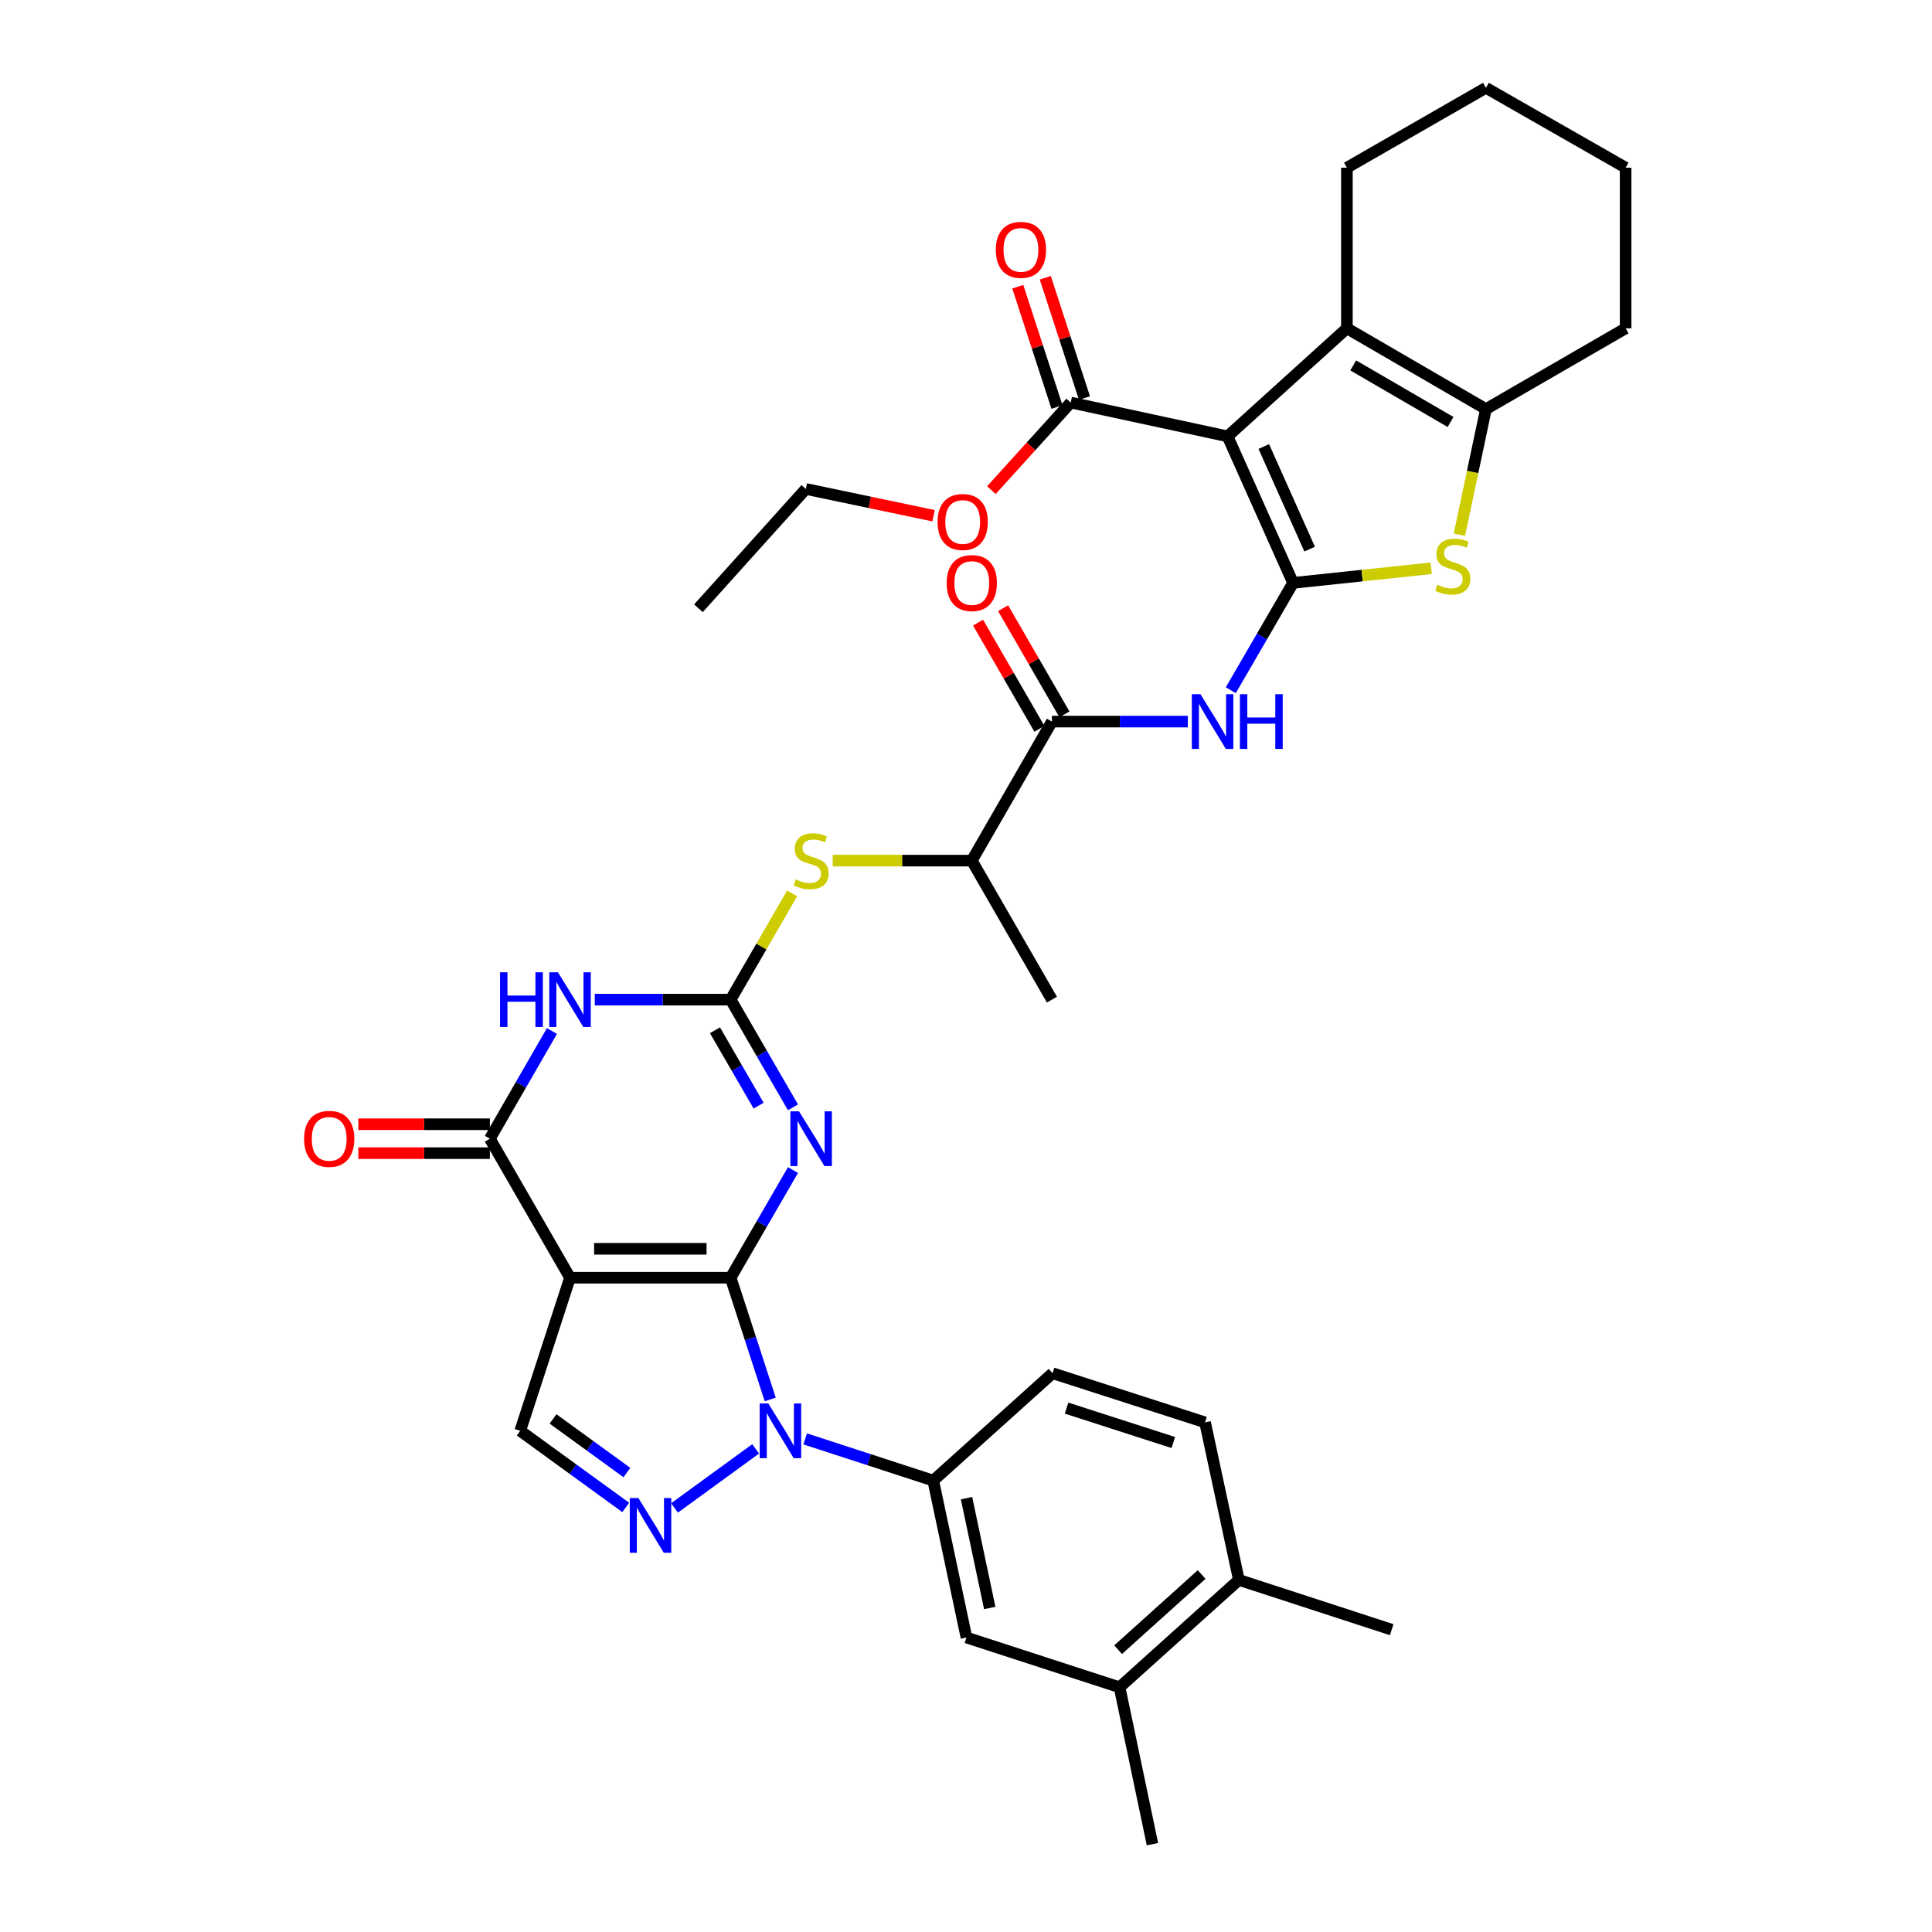 <?xml version='1.0' encoding='iso-8859-1'?>
<svg version='1.1' baseProfile='full'
              xmlns='http://www.w3.org/2000/svg'
                      xmlns:rdkit='http://www.rdkit.org/xml'
                      xmlns:xlink='http://www.w3.org/1999/xlink'
                  xml:space='preserve'
width='1000px' height='1000px' viewBox='0 0 1000 1000'>
<!-- END OF HEADER -->
<rect style='opacity:1.0;fill:#FFFFFF;stroke:none' width='1000' height='1000' x='0' y='0'> </rect>
<path class='bond-0' d='M 378.179,661.346 L 295.041,661.346' style='fill:none;fill-rule:evenodd;stroke:#000000;stroke-width:6px;stroke-linecap:butt;stroke-linejoin:miter;stroke-opacity:1' />
<path class='bond-0' d='M 365.709,646.379 L 307.512,646.379' style='fill:none;fill-rule:evenodd;stroke:#000000;stroke-width:6px;stroke-linecap:butt;stroke-linejoin:miter;stroke-opacity:1' />
<path class='bond-1' d='M 378.179,661.346 L 394.31,633.488' style='fill:none;fill-rule:evenodd;stroke:#000000;stroke-width:6px;stroke-linecap:butt;stroke-linejoin:miter;stroke-opacity:1' />
<path class='bond-1' d='M 394.31,633.488 L 410.441,605.63' style='fill:none;fill-rule:evenodd;stroke:#0000FF;stroke-width:6px;stroke-linecap:butt;stroke-linejoin:miter;stroke-opacity:1' />
<path class='bond-4' d='M 378.179,661.346 L 388.422,692.848' style='fill:none;fill-rule:evenodd;stroke:#000000;stroke-width:6px;stroke-linecap:butt;stroke-linejoin:miter;stroke-opacity:1' />
<path class='bond-4' d='M 388.422,692.848 L 398.665,724.35' style='fill:none;fill-rule:evenodd;stroke:#0000FF;stroke-width:6px;stroke-linecap:butt;stroke-linejoin:miter;stroke-opacity:1' />
<path class='bond-7' d='M 295.041,661.346 L 253.551,589.391' style='fill:none;fill-rule:evenodd;stroke:#000000;stroke-width:6px;stroke-linecap:butt;stroke-linejoin:miter;stroke-opacity:1' />
<path class='bond-13' d='M 295.041,661.346 L 269.266,740.593' style='fill:none;fill-rule:evenodd;stroke:#000000;stroke-width:6px;stroke-linecap:butt;stroke-linejoin:miter;stroke-opacity:1' />
<path class='bond-5' d='M 410.444,573.152 L 394.312,545.281' style='fill:none;fill-rule:evenodd;stroke:#0000FF;stroke-width:6px;stroke-linecap:butt;stroke-linejoin:miter;stroke-opacity:1' />
<path class='bond-5' d='M 394.312,545.281 L 378.179,517.411' style='fill:none;fill-rule:evenodd;stroke:#000000;stroke-width:6px;stroke-linecap:butt;stroke-linejoin:miter;stroke-opacity:1' />
<path class='bond-5' d='M 392.652,572.288 L 381.359,552.779' style='fill:none;fill-rule:evenodd;stroke:#0000FF;stroke-width:6px;stroke-linecap:butt;stroke-linejoin:miter;stroke-opacity:1' />
<path class='bond-5' d='M 381.359,552.779 L 370.066,533.27' style='fill:none;fill-rule:evenodd;stroke:#000000;stroke-width:6px;stroke-linecap:butt;stroke-linejoin:miter;stroke-opacity:1' />
<path class='bond-2' d='M 669.292,301.704 L 653.171,329.481' style='fill:none;fill-rule:evenodd;stroke:#000000;stroke-width:6px;stroke-linecap:butt;stroke-linejoin:miter;stroke-opacity:1' />
<path class='bond-2' d='M 653.171,329.481 L 637.05,357.257' style='fill:none;fill-rule:evenodd;stroke:#0000FF;stroke-width:6px;stroke-linecap:butt;stroke-linejoin:miter;stroke-opacity:1' />
<path class='bond-3' d='M 669.292,301.704 L 635.393,225.858' style='fill:none;fill-rule:evenodd;stroke:#000000;stroke-width:6px;stroke-linecap:butt;stroke-linejoin:miter;stroke-opacity:1' />
<path class='bond-3' d='M 677.871,284.22 L 654.142,231.128' style='fill:none;fill-rule:evenodd;stroke:#000000;stroke-width:6px;stroke-linecap:butt;stroke-linejoin:miter;stroke-opacity:1' />
<path class='bond-9' d='M 669.292,301.704 L 705.041,297.921' style='fill:none;fill-rule:evenodd;stroke:#000000;stroke-width:6px;stroke-linecap:butt;stroke-linejoin:miter;stroke-opacity:1' />
<path class='bond-9' d='M 705.041,297.921 L 740.79,294.138' style='fill:none;fill-rule:evenodd;stroke:#CCCC00;stroke-width:6px;stroke-linecap:butt;stroke-linejoin:miter;stroke-opacity:1' />
<path class='bond-10' d='M 635.393,225.858 L 697.154,169.933' style='fill:none;fill-rule:evenodd;stroke:#000000;stroke-width:6px;stroke-linecap:butt;stroke-linejoin:miter;stroke-opacity:1' />
<path class='bond-16' d='M 635.393,225.858 L 554.201,208.355' style='fill:none;fill-rule:evenodd;stroke:#000000;stroke-width:6px;stroke-linecap:butt;stroke-linejoin:miter;stroke-opacity:1' />
<path class='bond-8' d='M 391.127,749.928 L 349.129,780.511' style='fill:none;fill-rule:evenodd;stroke:#0000FF;stroke-width:6px;stroke-linecap:butt;stroke-linejoin:miter;stroke-opacity:1' />
<path class='bond-15' d='M 416.766,744.769 L 449.909,755.564' style='fill:none;fill-rule:evenodd;stroke:#0000FF;stroke-width:6px;stroke-linecap:butt;stroke-linejoin:miter;stroke-opacity:1' />
<path class='bond-15' d='M 449.909,755.564 L 483.052,766.36' style='fill:none;fill-rule:evenodd;stroke:#000000;stroke-width:6px;stroke-linecap:butt;stroke-linejoin:miter;stroke-opacity:1' />
<path class='bond-6' d='M 378.179,517.411 L 343.02,517.411' style='fill:none;fill-rule:evenodd;stroke:#000000;stroke-width:6px;stroke-linecap:butt;stroke-linejoin:miter;stroke-opacity:1' />
<path class='bond-6' d='M 343.02,517.411 L 307.86,517.411' style='fill:none;fill-rule:evenodd;stroke:#0000FF;stroke-width:6px;stroke-linecap:butt;stroke-linejoin:miter;stroke-opacity:1' />
<path class='bond-17' d='M 378.179,517.411 L 394.102,489.913' style='fill:none;fill-rule:evenodd;stroke:#000000;stroke-width:6px;stroke-linecap:butt;stroke-linejoin:miter;stroke-opacity:1' />
<path class='bond-17' d='M 394.102,489.913 L 410.024,462.415' style='fill:none;fill-rule:evenodd;stroke:#CCCC00;stroke-width:6px;stroke-linecap:butt;stroke-linejoin:miter;stroke-opacity:1' />
<path class='bond-38' d='M 285.682,533.648 L 269.617,561.519' style='fill:none;fill-rule:evenodd;stroke:#0000FF;stroke-width:6px;stroke-linecap:butt;stroke-linejoin:miter;stroke-opacity:1' />
<path class='bond-38' d='M 269.617,561.519 L 253.551,589.391' style='fill:none;fill-rule:evenodd;stroke:#000000;stroke-width:6px;stroke-linecap:butt;stroke-linejoin:miter;stroke-opacity:1' />
<path class='bond-21' d='M 253.551,581.908 L 219.513,581.908' style='fill:none;fill-rule:evenodd;stroke:#000000;stroke-width:6px;stroke-linecap:butt;stroke-linejoin:miter;stroke-opacity:1' />
<path class='bond-21' d='M 219.513,581.908 L 185.475,581.908' style='fill:none;fill-rule:evenodd;stroke:#FF0000;stroke-width:6px;stroke-linecap:butt;stroke-linejoin:miter;stroke-opacity:1' />
<path class='bond-21' d='M 253.551,596.874 L 219.513,596.874' style='fill:none;fill-rule:evenodd;stroke:#000000;stroke-width:6px;stroke-linecap:butt;stroke-linejoin:miter;stroke-opacity:1' />
<path class='bond-21' d='M 219.513,596.874 L 185.475,596.874' style='fill:none;fill-rule:evenodd;stroke:#FF0000;stroke-width:6px;stroke-linecap:butt;stroke-linejoin:miter;stroke-opacity:1' />
<path class='bond-37' d='M 323.882,780.247 L 296.574,760.42' style='fill:none;fill-rule:evenodd;stroke:#0000FF;stroke-width:6px;stroke-linecap:butt;stroke-linejoin:miter;stroke-opacity:1' />
<path class='bond-37' d='M 296.574,760.42 L 269.266,740.593' style='fill:none;fill-rule:evenodd;stroke:#000000;stroke-width:6px;stroke-linecap:butt;stroke-linejoin:miter;stroke-opacity:1' />
<path class='bond-37' d='M 324.483,762.188 L 305.367,748.309' style='fill:none;fill-rule:evenodd;stroke:#0000FF;stroke-width:6px;stroke-linecap:butt;stroke-linejoin:miter;stroke-opacity:1' />
<path class='bond-37' d='M 305.367,748.309 L 286.251,734.43' style='fill:none;fill-rule:evenodd;stroke:#000000;stroke-width:6px;stroke-linecap:butt;stroke-linejoin:miter;stroke-opacity:1' />
<path class='bond-12' d='M 755.372,276.762 L 762.245,244.255' style='fill:none;fill-rule:evenodd;stroke:#CCCC00;stroke-width:6px;stroke-linecap:butt;stroke-linejoin:miter;stroke-opacity:1' />
<path class='bond-12' d='M 762.245,244.255 L 769.118,211.748' style='fill:none;fill-rule:evenodd;stroke:#000000;stroke-width:6px;stroke-linecap:butt;stroke-linejoin:miter;stroke-opacity:1' />
<path class='bond-28' d='M 697.154,169.933 L 697.154,86.795' style='fill:none;fill-rule:evenodd;stroke:#000000;stroke-width:6px;stroke-linecap:butt;stroke-linejoin:miter;stroke-opacity:1' />
<path class='bond-40' d='M 697.154,169.933 L 769.118,211.748' style='fill:none;fill-rule:evenodd;stroke:#000000;stroke-width:6px;stroke-linecap:butt;stroke-linejoin:miter;stroke-opacity:1' />
<path class='bond-40' d='M 700.43,189.146 L 750.804,218.416' style='fill:none;fill-rule:evenodd;stroke:#000000;stroke-width:6px;stroke-linecap:butt;stroke-linejoin:miter;stroke-opacity:1' />
<path class='bond-11' d='M 614.808,373.493 L 579.64,373.493' style='fill:none;fill-rule:evenodd;stroke:#0000FF;stroke-width:6px;stroke-linecap:butt;stroke-linejoin:miter;stroke-opacity:1' />
<path class='bond-11' d='M 579.64,373.493 L 544.472,373.493' style='fill:none;fill-rule:evenodd;stroke:#000000;stroke-width:6px;stroke-linecap:butt;stroke-linejoin:miter;stroke-opacity:1' />
<path class='bond-29' d='M 769.118,211.748 L 841.422,169.933' style='fill:none;fill-rule:evenodd;stroke:#000000;stroke-width:6px;stroke-linecap:butt;stroke-linejoin:miter;stroke-opacity:1' />
<path class='bond-14' d='M 544.472,373.493 L 502.999,445.456' style='fill:none;fill-rule:evenodd;stroke:#000000;stroke-width:6px;stroke-linecap:butt;stroke-linejoin:miter;stroke-opacity:1' />
<path class='bond-22' d='M 550.952,369.749 L 535.078,342.271' style='fill:none;fill-rule:evenodd;stroke:#000000;stroke-width:6px;stroke-linecap:butt;stroke-linejoin:miter;stroke-opacity:1' />
<path class='bond-22' d='M 535.078,342.271 L 519.203,314.793' style='fill:none;fill-rule:evenodd;stroke:#FF0000;stroke-width:6px;stroke-linecap:butt;stroke-linejoin:miter;stroke-opacity:1' />
<path class='bond-22' d='M 537.993,377.236 L 522.118,349.758' style='fill:none;fill-rule:evenodd;stroke:#000000;stroke-width:6px;stroke-linecap:butt;stroke-linejoin:miter;stroke-opacity:1' />
<path class='bond-22' d='M 522.118,349.758 L 506.244,322.28' style='fill:none;fill-rule:evenodd;stroke:#FF0000;stroke-width:6px;stroke-linecap:butt;stroke-linejoin:miter;stroke-opacity:1' />
<path class='bond-18' d='M 483.052,766.36 L 500.23,847.569' style='fill:none;fill-rule:evenodd;stroke:#000000;stroke-width:6px;stroke-linecap:butt;stroke-linejoin:miter;stroke-opacity:1' />
<path class='bond-18' d='M 500.271,775.444 L 512.296,832.29' style='fill:none;fill-rule:evenodd;stroke:#000000;stroke-width:6px;stroke-linecap:butt;stroke-linejoin:miter;stroke-opacity:1' />
<path class='bond-23' d='M 483.052,766.36 L 544.805,710.776' style='fill:none;fill-rule:evenodd;stroke:#000000;stroke-width:6px;stroke-linecap:butt;stroke-linejoin:miter;stroke-opacity:1' />
<path class='bond-25' d='M 561.316,206.038 L 551.175,174.905' style='fill:none;fill-rule:evenodd;stroke:#000000;stroke-width:6px;stroke-linecap:butt;stroke-linejoin:miter;stroke-opacity:1' />
<path class='bond-25' d='M 551.175,174.905 L 541.034,143.772' style='fill:none;fill-rule:evenodd;stroke:#FF0000;stroke-width:6px;stroke-linecap:butt;stroke-linejoin:miter;stroke-opacity:1' />
<path class='bond-25' d='M 547.085,210.673 L 536.944,179.54' style='fill:none;fill-rule:evenodd;stroke:#000000;stroke-width:6px;stroke-linecap:butt;stroke-linejoin:miter;stroke-opacity:1' />
<path class='bond-25' d='M 536.944,179.54 L 526.804,148.407' style='fill:none;fill-rule:evenodd;stroke:#FF0000;stroke-width:6px;stroke-linecap:butt;stroke-linejoin:miter;stroke-opacity:1' />
<path class='bond-27' d='M 554.201,208.355 L 533.67,231.026' style='fill:none;fill-rule:evenodd;stroke:#000000;stroke-width:6px;stroke-linecap:butt;stroke-linejoin:miter;stroke-opacity:1' />
<path class='bond-27' d='M 533.67,231.026 L 513.139,253.697' style='fill:none;fill-rule:evenodd;stroke:#FF0000;stroke-width:6px;stroke-linecap:butt;stroke-linejoin:miter;stroke-opacity:1' />
<path class='bond-19' d='M 431.003,445.456 L 467.001,445.456' style='fill:none;fill-rule:evenodd;stroke:#CCCC00;stroke-width:6px;stroke-linecap:butt;stroke-linejoin:miter;stroke-opacity:1' />
<path class='bond-19' d='M 467.001,445.456 L 502.999,445.456' style='fill:none;fill-rule:evenodd;stroke:#000000;stroke-width:6px;stroke-linecap:butt;stroke-linejoin:miter;stroke-opacity:1' />
<path class='bond-20' d='M 500.23,847.569 L 579.485,873.336' style='fill:none;fill-rule:evenodd;stroke:#000000;stroke-width:6px;stroke-linecap:butt;stroke-linejoin:miter;stroke-opacity:1' />
<path class='bond-31' d='M 502.999,445.456 L 544.472,517.411' style='fill:none;fill-rule:evenodd;stroke:#000000;stroke-width:6px;stroke-linecap:butt;stroke-linejoin:miter;stroke-opacity:1' />
<path class='bond-30' d='M 579.485,873.336 L 596.506,954.545' style='fill:none;fill-rule:evenodd;stroke:#000000;stroke-width:6px;stroke-linecap:butt;stroke-linejoin:miter;stroke-opacity:1' />
<path class='bond-39' d='M 579.485,873.336 L 641.238,817.753' style='fill:none;fill-rule:evenodd;stroke:#000000;stroke-width:6px;stroke-linecap:butt;stroke-linejoin:miter;stroke-opacity:1' />
<path class='bond-39' d='M 578.736,853.875 L 621.963,814.966' style='fill:none;fill-rule:evenodd;stroke:#000000;stroke-width:6px;stroke-linecap:butt;stroke-linejoin:miter;stroke-opacity:1' />
<path class='bond-26' d='M 544.805,710.776 L 623.736,736.219' style='fill:none;fill-rule:evenodd;stroke:#000000;stroke-width:6px;stroke-linecap:butt;stroke-linejoin:miter;stroke-opacity:1' />
<path class='bond-26' d='M 552.053,728.837 L 607.305,746.647' style='fill:none;fill-rule:evenodd;stroke:#000000;stroke-width:6px;stroke-linecap:butt;stroke-linejoin:miter;stroke-opacity:1' />
<path class='bond-24' d='M 641.238,817.753 L 623.736,736.219' style='fill:none;fill-rule:evenodd;stroke:#000000;stroke-width:6px;stroke-linecap:butt;stroke-linejoin:miter;stroke-opacity:1' />
<path class='bond-32' d='M 641.238,817.753 L 720.336,843.52' style='fill:none;fill-rule:evenodd;stroke:#000000;stroke-width:6px;stroke-linecap:butt;stroke-linejoin:miter;stroke-opacity:1' />
<path class='bond-33' d='M 483.211,266.94 L 450.151,260.01' style='fill:none;fill-rule:evenodd;stroke:#FF0000;stroke-width:6px;stroke-linecap:butt;stroke-linejoin:miter;stroke-opacity:1' />
<path class='bond-33' d='M 450.151,260.01 L 417.092,253.08' style='fill:none;fill-rule:evenodd;stroke:#000000;stroke-width:6px;stroke-linecap:butt;stroke-linejoin:miter;stroke-opacity:1' />
<path class='bond-34' d='M 697.154,86.795 L 769.118,45.455' style='fill:none;fill-rule:evenodd;stroke:#000000;stroke-width:6px;stroke-linecap:butt;stroke-linejoin:miter;stroke-opacity:1' />
<path class='bond-35' d='M 841.422,169.933 L 841.422,86.795' style='fill:none;fill-rule:evenodd;stroke:#000000;stroke-width:6px;stroke-linecap:butt;stroke-linejoin:miter;stroke-opacity:1' />
<path class='bond-36' d='M 417.092,253.08 L 361.509,314.833' style='fill:none;fill-rule:evenodd;stroke:#000000;stroke-width:6px;stroke-linecap:butt;stroke-linejoin:miter;stroke-opacity:1' />
<path class='bond-41' d='M 769.118,45.455 L 841.422,86.795' style='fill:none;fill-rule:evenodd;stroke:#000000;stroke-width:6px;stroke-linecap:butt;stroke-linejoin:miter;stroke-opacity:1' />
<path  class='atom-2' d='M 413.584 575.231
L 422.864 590.231
Q 423.784 591.711, 425.264 594.391
Q 426.744 597.071, 426.824 597.231
L 426.824 575.231
L 430.584 575.231
L 430.584 603.551
L 426.704 603.551
L 416.744 587.151
Q 415.584 585.231, 414.344 583.031
Q 413.144 580.831, 412.784 580.151
L 412.784 603.551
L 409.104 603.551
L 409.104 575.231
L 413.584 575.231
' fill='#0000FF'/>
<path  class='atom-5' d='M 397.687 726.433
L 406.967 741.433
Q 407.887 742.913, 409.367 745.593
Q 410.847 748.273, 410.927 748.433
L 410.927 726.433
L 414.687 726.433
L 414.687 754.753
L 410.807 754.753
L 400.847 738.353
Q 399.687 736.433, 398.447 734.233
Q 397.247 732.033, 396.887 731.353
L 396.887 754.753
L 393.207 754.753
L 393.207 726.433
L 397.687 726.433
' fill='#0000FF'/>
<path  class='atom-7' d='M 258.821 503.251
L 262.661 503.251
L 262.661 515.291
L 277.141 515.291
L 277.141 503.251
L 280.981 503.251
L 280.981 531.571
L 277.141 531.571
L 277.141 518.491
L 262.661 518.491
L 262.661 531.571
L 258.821 531.571
L 258.821 503.251
' fill='#0000FF'/>
<path  class='atom-7' d='M 288.781 503.251
L 298.061 518.251
Q 298.981 519.731, 300.461 522.411
Q 301.941 525.091, 302.021 525.251
L 302.021 503.251
L 305.781 503.251
L 305.781 531.571
L 301.901 531.571
L 291.941 515.171
Q 290.781 513.251, 289.541 511.051
Q 288.341 508.851, 287.981 508.171
L 287.981 531.571
L 284.301 531.571
L 284.301 503.251
L 288.781 503.251
' fill='#0000FF'/>
<path  class='atom-9' d='M 330.446 775.398
L 339.726 790.398
Q 340.646 791.878, 342.126 794.558
Q 343.606 797.238, 343.686 797.398
L 343.686 775.398
L 347.446 775.398
L 347.446 803.718
L 343.566 803.718
L 333.606 787.318
Q 332.446 785.398, 331.206 783.198
Q 330.006 780.998, 329.646 780.318
L 329.646 803.718
L 325.966 803.718
L 325.966 775.398
L 330.446 775.398
' fill='#0000FF'/>
<path  class='atom-10' d='M 743.948 302.677
Q 744.268 302.797, 745.588 303.357
Q 746.908 303.917, 748.348 304.277
Q 749.828 304.597, 751.268 304.597
Q 753.948 304.597, 755.508 303.317
Q 757.068 301.997, 757.068 299.717
Q 757.068 298.157, 756.268 297.197
Q 755.508 296.237, 754.308 295.717
Q 753.108 295.197, 751.108 294.597
Q 748.588 293.837, 747.068 293.117
Q 745.588 292.397, 744.508 290.877
Q 743.468 289.357, 743.468 286.797
Q 743.468 283.237, 745.868 281.037
Q 748.308 278.837, 753.108 278.837
Q 756.388 278.837, 760.108 280.397
L 759.188 283.477
Q 755.788 282.077, 753.228 282.077
Q 750.468 282.077, 748.948 283.237
Q 747.428 284.357, 747.468 286.317
Q 747.468 287.837, 748.228 288.757
Q 749.028 289.677, 750.148 290.197
Q 751.308 290.717, 753.228 291.317
Q 755.788 292.117, 757.308 292.917
Q 758.828 293.717, 759.908 295.357
Q 761.028 296.957, 761.028 299.717
Q 761.028 303.637, 758.388 305.757
Q 755.788 307.837, 751.428 307.837
Q 748.908 307.837, 746.988 307.277
Q 745.108 306.757, 742.868 305.837
L 743.948 302.677
' fill='#CCCC00'/>
<path  class='atom-12' d='M 621.367 359.333
L 630.647 374.333
Q 631.567 375.813, 633.047 378.493
Q 634.527 381.173, 634.607 381.333
L 634.607 359.333
L 638.367 359.333
L 638.367 387.653
L 634.487 387.653
L 624.527 371.253
Q 623.367 369.333, 622.127 367.133
Q 620.927 364.933, 620.567 364.253
L 620.567 387.653
L 616.887 387.653
L 616.887 359.333
L 621.367 359.333
' fill='#0000FF'/>
<path  class='atom-12' d='M 641.767 359.333
L 645.607 359.333
L 645.607 371.373
L 660.087 371.373
L 660.087 359.333
L 663.927 359.333
L 663.927 387.653
L 660.087 387.653
L 660.087 374.573
L 645.607 374.573
L 645.607 387.653
L 641.767 387.653
L 641.767 359.333
' fill='#0000FF'/>
<path  class='atom-18' d='M 411.844 455.176
Q 412.164 455.296, 413.484 455.856
Q 414.804 456.416, 416.244 456.776
Q 417.724 457.096, 419.164 457.096
Q 421.844 457.096, 423.404 455.816
Q 424.964 454.496, 424.964 452.216
Q 424.964 450.656, 424.164 449.696
Q 423.404 448.736, 422.204 448.216
Q 421.004 447.696, 419.004 447.096
Q 416.484 446.336, 414.964 445.616
Q 413.484 444.896, 412.404 443.376
Q 411.364 441.856, 411.364 439.296
Q 411.364 435.736, 413.764 433.536
Q 416.204 431.336, 421.004 431.336
Q 424.284 431.336, 428.004 432.896
L 427.084 435.976
Q 423.684 434.576, 421.124 434.576
Q 418.364 434.576, 416.844 435.736
Q 415.324 436.856, 415.364 438.816
Q 415.364 440.336, 416.124 441.256
Q 416.924 442.176, 418.044 442.696
Q 419.204 443.216, 421.124 443.816
Q 423.684 444.616, 425.204 445.416
Q 426.724 446.216, 427.804 447.856
Q 428.924 449.456, 428.924 452.216
Q 428.924 456.136, 426.284 458.256
Q 423.684 460.336, 419.324 460.336
Q 416.804 460.336, 414.884 459.776
Q 413.004 459.256, 410.764 458.336
L 411.844 455.176
' fill='#CCCC00'/>
<path  class='atom-22' d='M 157.396 589.471
Q 157.396 582.671, 160.756 578.871
Q 164.116 575.071, 170.396 575.071
Q 176.676 575.071, 180.036 578.871
Q 183.396 582.671, 183.396 589.471
Q 183.396 596.351, 179.996 600.271
Q 176.596 604.151, 170.396 604.151
Q 164.156 604.151, 160.756 600.271
Q 157.396 596.391, 157.396 589.471
M 170.396 600.951
Q 174.716 600.951, 177.036 598.071
Q 179.396 595.151, 179.396 589.471
Q 179.396 583.911, 177.036 581.111
Q 174.716 578.271, 170.396 578.271
Q 166.076 578.271, 163.716 581.071
Q 161.396 583.871, 161.396 589.471
Q 161.396 595.191, 163.716 598.071
Q 166.076 600.951, 170.396 600.951
' fill='#FF0000'/>
<path  class='atom-23' d='M 489.999 301.784
Q 489.999 294.984, 493.359 291.184
Q 496.719 287.384, 502.999 287.384
Q 509.279 287.384, 512.639 291.184
Q 515.999 294.984, 515.999 301.784
Q 515.999 308.664, 512.599 312.584
Q 509.199 316.464, 502.999 316.464
Q 496.759 316.464, 493.359 312.584
Q 489.999 308.704, 489.999 301.784
M 502.999 313.264
Q 507.319 313.264, 509.639 310.384
Q 511.999 307.464, 511.999 301.784
Q 511.999 296.224, 509.639 293.424
Q 507.319 290.584, 502.999 290.584
Q 498.679 290.584, 496.319 293.384
Q 493.999 296.184, 493.999 301.784
Q 493.999 307.504, 496.319 310.384
Q 498.679 313.264, 502.999 313.264
' fill='#FF0000'/>
<path  class='atom-26' d='M 515.433 129.33
Q 515.433 122.53, 518.793 118.73
Q 522.153 114.93, 528.433 114.93
Q 534.713 114.93, 538.073 118.73
Q 541.433 122.53, 541.433 129.33
Q 541.433 136.21, 538.033 140.13
Q 534.633 144.01, 528.433 144.01
Q 522.193 144.01, 518.793 140.13
Q 515.433 136.25, 515.433 129.33
M 528.433 140.81
Q 532.753 140.81, 535.073 137.93
Q 537.433 135.01, 537.433 129.33
Q 537.433 123.77, 535.073 120.97
Q 532.753 118.13, 528.433 118.13
Q 524.113 118.13, 521.753 120.93
Q 519.433 123.73, 519.433 129.33
Q 519.433 135.05, 521.753 137.93
Q 524.113 140.81, 528.433 140.81
' fill='#FF0000'/>
<path  class='atom-28' d='M 485.285 270.18
Q 485.285 263.38, 488.645 259.58
Q 492.005 255.78, 498.285 255.78
Q 504.565 255.78, 507.925 259.58
Q 511.285 263.38, 511.285 270.18
Q 511.285 277.06, 507.885 280.98
Q 504.485 284.86, 498.285 284.86
Q 492.045 284.86, 488.645 280.98
Q 485.285 277.1, 485.285 270.18
M 498.285 281.66
Q 502.605 281.66, 504.925 278.78
Q 507.285 275.86, 507.285 270.18
Q 507.285 264.62, 504.925 261.82
Q 502.605 258.98, 498.285 258.98
Q 493.965 258.98, 491.605 261.78
Q 489.285 264.58, 489.285 270.18
Q 489.285 275.9, 491.605 278.78
Q 493.965 281.66, 498.285 281.66
' fill='#FF0000'/>
</svg>
